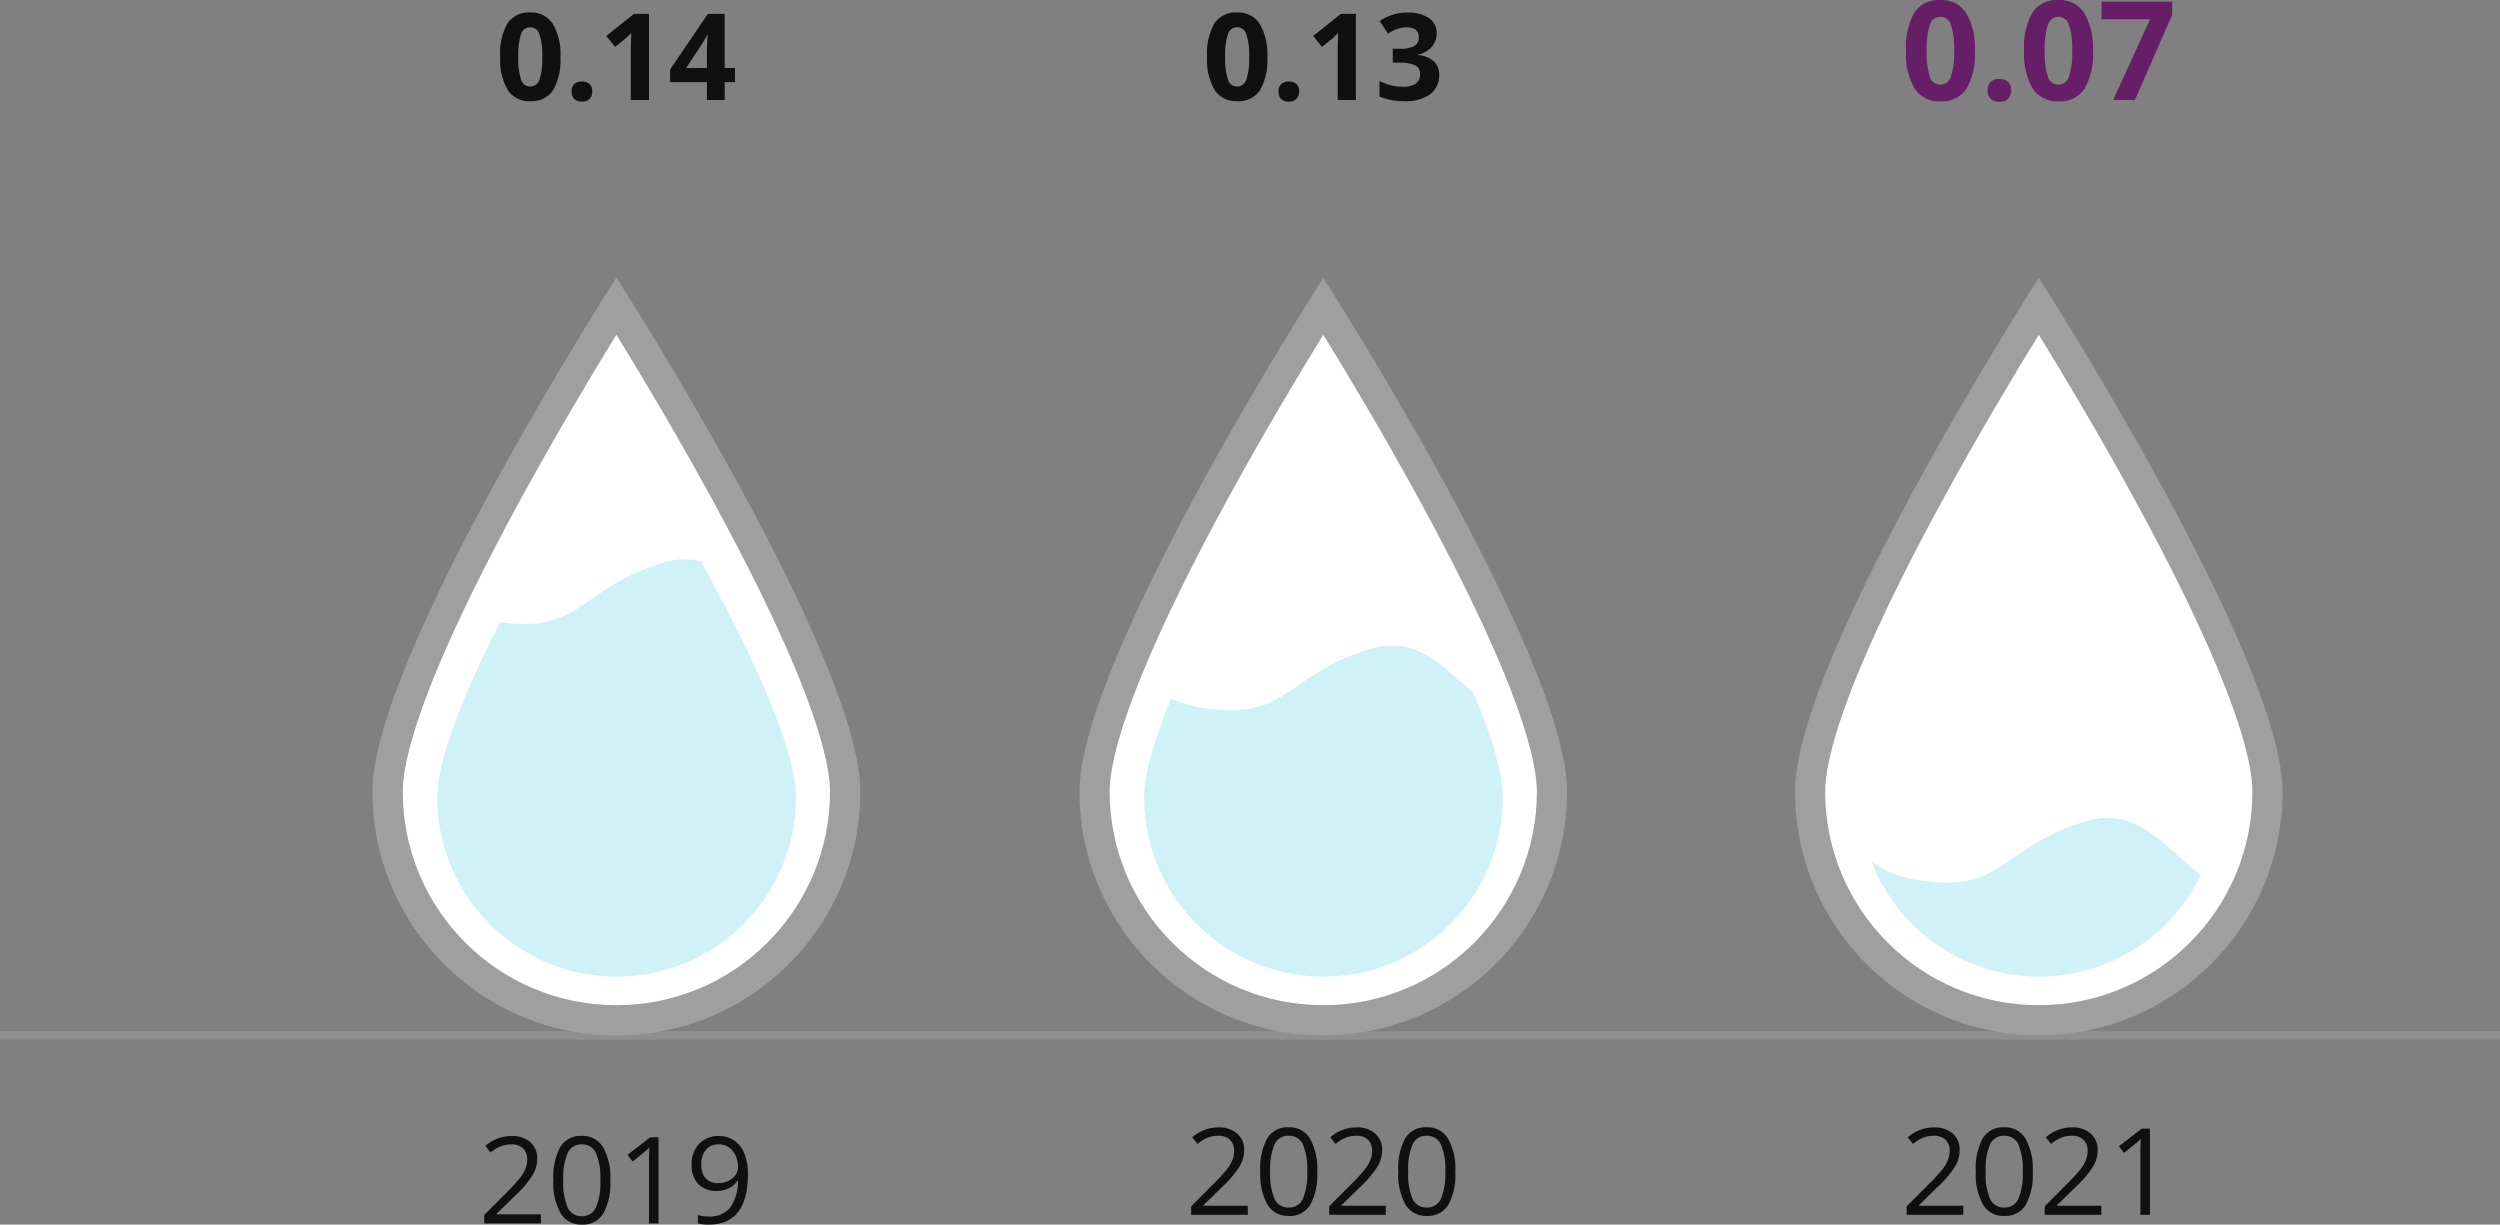 <svg xmlns="http://www.w3.org/2000/svg" width="290" height="142.051" viewBox="0 0 290 142.051">
  <rect x="0" y="0" width="290" height="142.051" fill="#808080" stroke="none"/>
  <g id="Group_12911" data-name="Group 12911" transform="translate(5049 -18016.242)">
    <path id="Path_32947" data-name="Path 32947" d="M0,0H290" transform="translate(-5049 18136.344)" fill="none" stroke="#9f9f9f" stroke-width="1" opacity="0.5"/>
    <path id="Path_32948" data-name="Path 32948" d="M-6.491-5a6.966,6.966,0,0,1-.858,3.876A2.977,2.977,0,0,1-9.991.137a2.943,2.943,0,0,1-2.608-1.3A6.867,6.867,0,0,1-13.477-5a7.033,7.033,0,0,1,.854-3.9,2.964,2.964,0,0,1,2.632-1.254A2.95,2.95,0,0,1-7.376-8.839,6.881,6.881,0,0,1-6.491-5Zm-4.888,0a7.776,7.776,0,0,0,.318,2.635,1.1,1.1,0,0,0,1.07.8,1.112,1.112,0,0,0,1.066-.807A7.56,7.56,0,0,0-8.6-5a7.538,7.538,0,0,0-.332-2.642,1.114,1.114,0,0,0-1.063-.8,1.1,1.1,0,0,0-1.066.8A7.762,7.762,0,0,0-11.378-5Zm6.187,4.02a1.146,1.146,0,0,1,.308-.868,1.247,1.247,0,0,1,.9-.294,1.212,1.212,0,0,1,.878.3A1.143,1.143,0,0,1-2.8-.978a1.143,1.143,0,0,1-.314.851,1.19,1.19,0,0,1-.875.311,1.226,1.226,0,0,1-.889-.3A1.138,1.138,0,0,1-5.192-.978ZM3.784,0H1.671V-5.783l.021-.95.034-1.039q-.526.526-.731.69l-1.148.923L-1.172-7.431l3.22-2.563H3.784Zm9.365-7.759a2.352,2.352,0,0,1-.567,1.593,2.941,2.941,0,0,1-1.593.9v.041a3.183,3.183,0,0,1,1.832.735,2.059,2.059,0,0,1,.622,1.576A2.67,2.67,0,0,1,12.4-.667a4.821,4.821,0,0,1-2.987.8A7.254,7.254,0,0,1,6.525-.4V-2.2A6.52,6.52,0,0,0,7.8-1.723a5.379,5.379,0,0,0,1.381.185,2.685,2.685,0,0,0,1.545-.355,1.3,1.3,0,0,0,.5-1.142,1.031,1.031,0,0,0-.574-1,4.248,4.248,0,0,0-1.832-.294H8.063v-1.62h.772a3.592,3.592,0,0,0,1.7-.3,1.1,1.1,0,0,0,.537-1.042q0-1.135-1.422-1.135a3.254,3.254,0,0,0-1,.164A4.892,4.892,0,0,0,7.516-7.7L6.539-9.153A5.432,5.432,0,0,1,9.8-10.138a4.21,4.21,0,0,1,2.451.629A2.017,2.017,0,0,1,13.149-7.759Z" transform="translate(-4895.5 18027.844)" fill="#101010"/>
    <path id="Path_32949" data-name="Path 32949" d="M-8.757,0h-6.569V-.978l2.632-2.646a19.38,19.38,0,0,0,1.586-1.736,4.431,4.431,0,0,0,.574-1.012,2.9,2.9,0,0,0,.191-1.06A1.68,1.68,0,0,0-10.828-8.7a1.859,1.859,0,0,0-1.347-.468,3.386,3.386,0,0,0-1.179.205,4.7,4.7,0,0,0-1.241.745l-.6-.772a4.607,4.607,0,0,1,3.008-1.148,3.178,3.178,0,0,1,2.208.721,2.48,2.48,0,0,1,.8,1.938A3.743,3.743,0,0,1-9.714-5.6a11.935,11.935,0,0,1-2,2.352L-13.9-1.107v.055h5.141ZM-.7-5.011a7.3,7.3,0,0,1-.817,3.869A2.76,2.76,0,0,1-4.013.137,2.737,2.737,0,0,1-6.467-1.172a7.154,7.154,0,0,1-.841-3.838,7.3,7.3,0,0,1,.813-3.876,2.747,2.747,0,0,1,2.481-1.265A2.752,2.752,0,0,1-1.542-8.832,7.123,7.123,0,0,1-.7-5.011Zm-5.462,0a7.319,7.319,0,0,0,.513,3.175,1.715,1.715,0,0,0,1.634.995A1.716,1.716,0,0,0-2.369-1.849a7.376,7.376,0,0,0,.509-3.162,7.327,7.327,0,0,0-.509-3.155,1.717,1.717,0,0,0-1.644-1,1.716,1.716,0,0,0-1.634.988A7.271,7.271,0,0,0-6.159-5.011ZM7.253,0H.684V-.978L3.315-3.623A19.38,19.38,0,0,0,4.9-5.359a4.431,4.431,0,0,0,.574-1.012,2.9,2.9,0,0,0,.191-1.06A1.68,1.68,0,0,0,5.182-8.7a1.859,1.859,0,0,0-1.347-.468,3.386,3.386,0,0,0-1.179.205,4.7,4.7,0,0,0-1.241.745l-.6-.772a4.607,4.607,0,0,1,3.008-1.148,3.178,3.178,0,0,1,2.208.721,2.48,2.48,0,0,1,.8,1.938A3.743,3.743,0,0,1,6.3-5.6a11.935,11.935,0,0,1-2,2.352L2.112-1.107v.055H7.253Zm8.06-5.011A7.3,7.3,0,0,1,14.5-1.142,2.76,2.76,0,0,1,12,.137,2.737,2.737,0,0,1,9.543-1.172,7.154,7.154,0,0,1,8.7-5.011a7.3,7.3,0,0,1,.813-3.876A2.747,2.747,0,0,1,12-10.151a2.752,2.752,0,0,1,2.471,1.319A7.123,7.123,0,0,1,15.313-5.011Zm-5.462,0a7.319,7.319,0,0,0,.513,3.175A1.715,1.715,0,0,0,12-.841a1.716,1.716,0,0,0,1.644-1.008,7.376,7.376,0,0,0,.509-3.162,7.327,7.327,0,0,0-.509-3.155,1.717,1.717,0,0,0-1.644-1,1.716,1.716,0,0,0-1.634.988A7.271,7.271,0,0,0,9.851-5.011Z" transform="translate(-4895.5 18157.156)" fill="#101010"/>
    <path id="Path_32950" data-name="Path 32950" d="M-6.491-5a6.966,6.966,0,0,1-.858,3.876A2.977,2.977,0,0,1-9.991.137a2.943,2.943,0,0,1-2.608-1.3A6.867,6.867,0,0,1-13.477-5a7.033,7.033,0,0,1,.854-3.9,2.964,2.964,0,0,1,2.632-1.254A2.95,2.95,0,0,1-7.376-8.839,6.881,6.881,0,0,1-6.491-5Zm-4.888,0a7.776,7.776,0,0,0,.318,2.635,1.1,1.1,0,0,0,1.07.8,1.112,1.112,0,0,0,1.066-.807A7.56,7.56,0,0,0-8.6-5a7.538,7.538,0,0,0-.332-2.642,1.114,1.114,0,0,0-1.063-.8,1.1,1.1,0,0,0-1.066.8A7.762,7.762,0,0,0-11.378-5Zm6.187,4.02a1.146,1.146,0,0,1,.308-.868,1.247,1.247,0,0,1,.9-.294,1.212,1.212,0,0,1,.878.3A1.143,1.143,0,0,1-2.8-.978a1.143,1.143,0,0,1-.314.851,1.19,1.19,0,0,1-.875.311,1.226,1.226,0,0,1-.889-.3A1.138,1.138,0,0,1-5.192-.978ZM3.784,0H1.671V-5.783l.021-.95.034-1.039q-.526.526-.731.69l-1.148.923L-1.172-7.431l3.22-2.563H3.784Zm9.98-2.071h-1.2V0H10.5V-2.071H6.231v-1.47l4.382-6.453h1.948v6.282h1.2ZM10.5-3.712v-1.7q0-.424.034-1.23t.055-.937h-.055A7.623,7.623,0,0,1,9.922-6.48L8.09-3.712Z" transform="translate(-4977.5 18027.844)" fill="#101010"/>
    <path id="Path_32951" data-name="Path 32951" d="M-8.757,0h-6.569V-.978l2.632-2.646a19.38,19.38,0,0,0,1.586-1.736,4.431,4.431,0,0,0,.574-1.012,2.9,2.9,0,0,0,.191-1.06A1.68,1.68,0,0,0-10.828-8.7a1.859,1.859,0,0,0-1.347-.468,3.386,3.386,0,0,0-1.179.205,4.7,4.7,0,0,0-1.241.745l-.6-.772a4.607,4.607,0,0,1,3.008-1.148,3.178,3.178,0,0,1,2.208.721,2.48,2.48,0,0,1,.8,1.938A3.743,3.743,0,0,1-9.714-5.6a11.935,11.935,0,0,1-2,2.352L-13.9-1.107v.055h5.141ZM-.7-5.011a7.3,7.3,0,0,1-.817,3.869A2.76,2.76,0,0,1-4.013.137,2.737,2.737,0,0,1-6.467-1.172a7.154,7.154,0,0,1-.841-3.838,7.3,7.3,0,0,1,.813-3.876,2.747,2.747,0,0,1,2.481-1.265A2.752,2.752,0,0,1-1.542-8.832,7.123,7.123,0,0,1-.7-5.011Zm-5.462,0a7.319,7.319,0,0,0,.513,3.175,1.715,1.715,0,0,0,1.634.995A1.716,1.716,0,0,0-2.369-1.849a7.376,7.376,0,0,0,.509-3.162,7.327,7.327,0,0,0-.509-3.155,1.717,1.717,0,0,0-1.644-1,1.716,1.716,0,0,0-1.634.988A7.271,7.271,0,0,0-6.159-5.011ZM4.888,0H3.78V-7.123q0-.889.055-1.682-.144.144-.321.3T1.887-7.171l-.6-.779L3.931-9.994h.957Zm10.37-5.729q0,5.865-4.539,5.865A4.622,4.622,0,0,1,9.461,0V-.978A4.019,4.019,0,0,0,10.705-.8a3.027,3.027,0,0,0,2.478-1.015A5.132,5.132,0,0,0,14.1-4.929h-.082a2.433,2.433,0,0,1-1,.865,3.209,3.209,0,0,1-1.4.3A2.818,2.818,0,0,1,9.509-4.56a3.025,3.025,0,0,1-.779-2.215A3.393,3.393,0,0,1,9.6-9.235a3.044,3.044,0,0,1,2.293-.9,3.07,3.07,0,0,1,1.781.523A3.305,3.305,0,0,1,14.848-8.09,6.209,6.209,0,0,1,15.258-5.729ZM11.895-9.167a1.872,1.872,0,0,0-1.511.629,2.624,2.624,0,0,0-.533,1.75,2.275,2.275,0,0,0,.492,1.548,1.882,1.882,0,0,0,1.5.564,2.6,2.6,0,0,0,1.145-.253,2.067,2.067,0,0,0,.824-.69,1.593,1.593,0,0,0,.3-.916,3.131,3.131,0,0,0-.28-1.326,2.312,2.312,0,0,0-.783-.957A1.971,1.971,0,0,0,11.895-9.167Z" transform="translate(-4977.5 18158.156)" fill="#101010"/>
    <path id="Path_32952" data-name="Path 32952" d="M-7.418-5.711a7.961,7.961,0,0,1-.98,4.43A3.4,3.4,0,0,1-11.418.156,3.363,3.363,0,0,1-14.4-1.328a7.848,7.848,0,0,1-1-4.383,8.037,8.037,0,0,1,.977-4.457A3.387,3.387,0,0,1-11.418-11.6,3.372,3.372,0,0,1-8.43-10.1,7.864,7.864,0,0,1-7.418-5.711Zm-5.586,0A8.886,8.886,0,0,0-12.641-2.7a1.258,1.258,0,0,0,1.223.91A1.271,1.271,0,0,0-10.2-2.711a8.64,8.64,0,0,0,.375-3A8.615,8.615,0,0,0-10.2-8.73a1.273,1.273,0,0,0-1.215-.918,1.261,1.261,0,0,0-1.219.918A8.871,8.871,0,0,0-13-5.711Zm7.07,4.594a1.31,1.31,0,0,1,.352-.992,1.426,1.426,0,0,1,1.023-.336,1.385,1.385,0,0,1,1,.344,1.306,1.306,0,0,1,.355.984,1.306,1.306,0,0,1-.359.973,1.36,1.36,0,0,1-1,.355A1.4,1.4,0,0,1-5.574-.137,1.3,1.3,0,0,1-5.934-1.117ZM6.277-5.711a7.961,7.961,0,0,1-.98,4.43A3.4,3.4,0,0,1,2.277.156,3.363,3.363,0,0,1-.7-1.328a7.848,7.848,0,0,1-1-4.383A8.037,8.037,0,0,1-.73-10.168,3.387,3.387,0,0,1,2.277-11.6a3.372,3.372,0,0,1,2.988,1.5A7.864,7.864,0,0,1,6.277-5.711Zm-5.586,0A8.886,8.886,0,0,0,1.055-2.7a1.258,1.258,0,0,0,1.223.91A1.271,1.271,0,0,0,3.5-2.711a8.64,8.64,0,0,0,.375-3,8.615,8.615,0,0,0-.379-3.02,1.273,1.273,0,0,0-1.215-.918,1.261,1.261,0,0,0-1.219.918A8.871,8.871,0,0,0,.691-5.711ZM8.621,0,12.91-9.375H7.277v-2.031h8.2v1.516L11.152,0Z" transform="translate(-4812.5 18027.844)" fill="#661f67"/>
    <path id="Path_32953" data-name="Path 32953" d="M-8.757,0h-6.569V-.978l2.632-2.646a19.38,19.38,0,0,0,1.586-1.736,4.431,4.431,0,0,0,.574-1.012,2.9,2.9,0,0,0,.191-1.06A1.68,1.68,0,0,0-10.828-8.7a1.859,1.859,0,0,0-1.347-.468,3.386,3.386,0,0,0-1.179.205,4.7,4.7,0,0,0-1.241.745l-.6-.772a4.607,4.607,0,0,1,3.008-1.148,3.178,3.178,0,0,1,2.208.721,2.48,2.48,0,0,1,.8,1.938A3.743,3.743,0,0,1-9.714-5.6a11.935,11.935,0,0,1-2,2.352L-13.9-1.107v.055h5.141ZM-.7-5.011a7.3,7.3,0,0,1-.817,3.869A2.76,2.76,0,0,1-4.013.137,2.737,2.737,0,0,1-6.467-1.172a7.154,7.154,0,0,1-.841-3.838,7.3,7.3,0,0,1,.813-3.876,2.747,2.747,0,0,1,2.481-1.265A2.752,2.752,0,0,1-1.542-8.832,7.123,7.123,0,0,1-.7-5.011Zm-5.462,0a7.319,7.319,0,0,0,.513,3.175,1.715,1.715,0,0,0,1.634.995A1.716,1.716,0,0,0-2.369-1.849a7.376,7.376,0,0,0,.509-3.162,7.327,7.327,0,0,0-.509-3.155,1.717,1.717,0,0,0-1.644-1,1.716,1.716,0,0,0-1.634.988A7.271,7.271,0,0,0-6.159-5.011ZM7.253,0H.684V-.978L3.315-3.623A19.38,19.38,0,0,0,4.9-5.359a4.431,4.431,0,0,0,.574-1.012,2.9,2.9,0,0,0,.191-1.06A1.68,1.68,0,0,0,5.182-8.7a1.859,1.859,0,0,0-1.347-.468,3.386,3.386,0,0,0-1.179.205,4.7,4.7,0,0,0-1.241.745l-.6-.772a4.607,4.607,0,0,1,3.008-1.148,3.178,3.178,0,0,1,2.208.721,2.48,2.48,0,0,1,.8,1.938A3.743,3.743,0,0,1,6.3-5.6a11.935,11.935,0,0,1-2,2.352L2.112-1.107v.055H7.253Zm5.64,0H11.785V-7.123q0-.889.055-1.682-.144.144-.321.3T9.892-7.171l-.6-.779,2.646-2.044h.957Z" transform="translate(-4812.5 18157.156)" fill="#101010"/>
    <g id="Path_30185" data-name="Path 30185" transform="translate(-5005.779 18072.832)" fill="#fff">
      <path d="M 28.279 61.511 C 24.73 61.511 21.289 60.816 18.051 59.446 C 14.922 58.123 12.111 56.228 9.697 53.814 C 7.283 51.4 5.388 48.589 4.064 45.46 C 2.695 42.222 2 38.78 2 35.232 C 2 31.937 3.434 26.847 6.263 20.105 C 8.582 14.578 11.823 7.994 15.895 0.537 C 20.81 -8.464 25.769 -16.584 28.279 -20.611 C 30.792 -16.58 35.757 -8.448 40.674 0.557 C 44.743 8.01 47.982 14.59 50.299 20.115 C 53.125 26.852 54.558 31.938 54.558 35.232 C 54.558 38.78 53.863 42.222 52.494 45.46 C 51.17 48.589 49.275 51.4 46.861 53.814 C 44.447 56.228 41.636 58.123 38.507 59.446 C 35.269 60.816 31.827 61.511 28.279 61.511 Z" stroke="none"/>
      <path d="M 28.279 -16.806 C 25.58 -12.402 21.601 -5.74 17.65 1.496 C 5.773 23.244 4 31.968 4 35.232 C 4 38.511 4.641 41.69 5.906 44.681 C 7.129 47.572 8.88 50.169 11.111 52.4 C 13.342 54.631 15.939 56.382 18.83 57.604 C 21.82 58.869 25 59.511 28.279 59.511 C 31.558 59.511 34.738 58.869 37.728 57.604 C 40.619 56.382 43.216 54.631 45.447 52.4 C 47.678 50.169 49.429 47.572 50.652 44.681 C 51.916 41.69 52.558 38.511 52.558 35.232 C 52.558 31.971 50.787 23.256 38.929 1.535 C 34.973 -5.711 30.984 -12.391 28.279 -16.806 M 28.279 -24.361 C 28.279 -24.361 56.558 19.614 56.558 35.232 C 56.558 50.85 43.897 63.511 28.279 63.511 C 12.661 63.511 -7.62939453125e-06 50.85 -7.62939453125e-06 35.232 C -7.62939453125e-06 19.614 28.279 -24.361 28.279 -24.361 Z" stroke="none" fill="#9f9f9f"/>
    </g>
    <g id="Path_30186" data-name="Path 30186" transform="translate(-5005.779 18072.832)" fill="#fff" stroke-linecap="round" stroke-linejoin="round">
      <path d="M 28.279 61.761 C 24.697 61.761 21.223 61.06 17.953 59.677 C 14.794 58.341 11.957 56.428 9.52 53.991 C 7.083 51.554 5.17 48.716 3.834 45.558 C 2.451 42.288 1.75 38.814 1.75 35.232 C 1.75 29.14 6.562 17.108 15.666 0.435 C 20.728 -8.836 25.84 -17.18 28.279 -21.083 C 30.718 -17.18 35.83 -8.836 40.892 0.435 C 49.996 17.108 54.808 29.14 54.808 35.232 C 54.808 38.814 54.107 42.288 52.724 45.558 C 51.388 48.716 49.475 51.554 47.038 53.991 C 44.601 56.428 41.763 58.341 38.605 59.677 C 35.335 61.06 31.861 61.761 28.279 61.761 Z" stroke="none"/>
      <path d="M 28.279 -17.762 C 25.58 -13.375 21.381 -6.379 17.211 1.256 C 13.164 8.668 9.945 15.205 7.646 20.686 C 4.219 28.853 3.5 33.104 3.5 35.232 C 3.5 38.578 4.155 41.823 5.446 44.876 C 6.694 47.826 8.481 50.476 10.758 52.753 C 13.034 55.03 15.685 56.817 18.635 58.065 C 21.688 59.356 24.932 60.011 28.279 60.011 C 31.626 60.011 34.87 59.356 37.923 58.065 C 40.873 56.817 43.524 55.03 45.8 52.753 C 48.077 50.476 49.864 47.826 51.112 44.876 C 52.403 41.823 53.058 38.578 53.058 35.232 C 53.058 33.106 52.34 28.859 48.919 20.702 C 46.623 15.227 43.408 8.696 39.366 1.291 C 35.193 -6.352 30.983 -13.367 28.279 -17.762 M 28.279 -24.361 C 28.279 -24.361 56.558 19.614 56.558 35.232 C 56.558 50.85 43.897 63.511 28.279 63.511 C 12.661 63.511 3.814697265625e-06 50.85 3.814697265625e-06 35.232 C 3.814697265625e-06 19.614 28.279 -24.361 28.279 -24.361 Z" stroke="none" fill="#9f9f9f"/>
    </g>
    <g id="Path_30191" data-name="Path 30191" transform="translate(-4923.779 18072.832)" fill="#fff" stroke-linecap="round" stroke-linejoin="round">
      <path d="M 28.279 61.761 C 24.697 61.761 21.223 61.06 17.953 59.677 C 14.794 58.341 11.957 56.428 9.52 53.991 C 7.083 51.554 5.17 48.716 3.834 45.558 C 2.451 42.288 1.75 38.814 1.75 35.232 C 1.75 29.14 6.562 17.108 15.666 0.435 C 20.728 -8.836 25.84 -17.18 28.279 -21.083 C 30.718 -17.18 35.83 -8.836 40.892 0.435 C 49.996 17.108 54.808 29.14 54.808 35.232 C 54.808 38.814 54.107 42.288 52.724 45.558 C 51.388 48.716 49.475 51.554 47.038 53.991 C 44.601 56.428 41.763 58.341 38.605 59.677 C 35.335 61.06 31.861 61.761 28.279 61.761 Z" stroke="none"/>
      <path d="M 28.279 -17.762 C 25.58 -13.375 21.381 -6.379 17.211 1.256 C 13.164 8.668 9.945 15.205 7.646 20.686 C 4.219 28.853 3.5 33.104 3.5 35.232 C 3.5 38.578 4.155 41.823 5.446 44.876 C 6.694 47.826 8.481 50.476 10.758 52.753 C 13.034 55.03 15.685 56.817 18.635 58.065 C 21.688 59.356 24.932 60.011 28.279 60.011 C 31.626 60.011 34.87 59.356 37.923 58.065 C 40.873 56.817 43.524 55.03 45.8 52.753 C 48.077 50.476 49.864 47.826 51.112 44.876 C 52.403 41.823 53.058 38.578 53.058 35.232 C 53.058 33.106 52.34 28.859 48.919 20.702 C 46.623 15.227 43.408 8.696 39.366 1.291 C 35.193 -6.352 30.983 -13.367 28.279 -17.762 M 28.279 -24.361 C 28.279 -24.361 56.558 19.614 56.558 35.232 C 56.558 50.85 43.897 63.511 28.279 63.511 C 12.661 63.511 3.814697265625e-06 50.85 3.814697265625e-06 35.232 C 3.814697265625e-06 19.614 28.279 -24.361 28.279 -24.361 Z" stroke="none" fill="#9f9f9f"/>
    </g>
    <g id="Path_30194" data-name="Path 30194" transform="translate(-4840.779 18072.832)" fill="#fff" stroke-linecap="round" stroke-linejoin="round">
      <path d="M 28.279 61.761 C 24.697 61.761 21.223 61.06 17.953 59.677 C 14.794 58.341 11.957 56.428 9.52 53.991 C 7.083 51.554 5.17 48.716 3.834 45.558 C 2.451 42.288 1.75 38.814 1.75 35.232 C 1.75 29.14 6.562 17.108 15.666 0.435 C 20.728 -8.836 25.84 -17.18 28.279 -21.083 C 30.718 -17.18 35.83 -8.836 40.892 0.435 C 49.996 17.108 54.808 29.14 54.808 35.232 C 54.808 38.814 54.107 42.288 52.724 45.558 C 51.388 48.716 49.475 51.554 47.038 53.991 C 44.601 56.428 41.763 58.341 38.605 59.677 C 35.335 61.06 31.861 61.761 28.279 61.761 Z" stroke="none"/>
      <path d="M 28.279 -17.762 C 25.58 -13.375 21.381 -6.379 17.211 1.256 C 13.164 8.668 9.945 15.205 7.646 20.686 C 4.219 28.853 3.5 33.104 3.5 35.232 C 3.5 38.578 4.155 41.823 5.446 44.876 C 6.694 47.826 8.481 50.476 10.758 52.753 C 13.034 55.03 15.685 56.817 18.635 58.065 C 21.688 59.356 24.932 60.011 28.279 60.011 C 31.626 60.011 34.87 59.356 37.923 58.065 C 40.873 56.817 43.524 55.03 45.8 52.753 C 48.077 50.476 49.864 47.826 51.112 44.876 C 52.403 41.823 53.058 38.578 53.058 35.232 C 53.058 33.106 52.34 28.859 48.919 20.702 C 46.623 15.227 43.408 8.696 39.366 1.291 C 35.193 -6.352 30.983 -13.367 28.279 -17.762 M 28.279 -24.361 C 28.279 -24.361 56.558 19.614 56.558 35.232 C 56.558 50.85 43.897 63.511 28.279 63.511 C 12.661 63.511 3.814697265625e-06 50.85 3.814697265625e-06 35.232 C 3.814697265625e-06 19.614 28.279 -24.361 28.279 -24.361 Z" stroke="none" fill="#9f9f9f"/>
    </g>
    <path id="Path_32954" data-name="Path 32954" d="M4129.227-11845.16c0-4.58,3.3-12.473,7.279-20.311,9.321,1.354,9.229-3.842,18.7-6.833a8.217,8.217,0,0,1,4.593-.232c5.4,9.776,11.033,21.4,11.033,27.376a20.8,20.8,0,0,1-20.806,20.8A20.8,20.8,0,0,1,4129.227-11845.16Z" transform="translate(-9127.506 29953.887)" fill="#cff1f7"/>
    <path id="Path_32955" data-name="Path 32955" d="M4129.227-11845.16c0-2.825,1.257-6.91,3.154-11.467a12.008,12.008,0,0,0,3.124.994c10.342,1.879,9.9-3.578,19.7-6.669,5.219-1.647,8.125,1.447,11.661,4.544q.261.229.527.457c2.055,4.826,3.438,9.177,3.438,12.141a20.8,20.8,0,0,1-20.806,20.8A20.8,20.8,0,0,1,4129.227-11845.16Z" transform="translate(-9045.506 29953.887)" fill="#cff1f7"/>
    <path id="Path_32956" data-name="Path 32956" d="M4130.59-11837.738a10.993,10.993,0,0,0,4.915,2.105c10.342,1.879,9.9-3.578,19.7-6.669,5.219-1.647,8.125,1.447,11.661,4.544.617.54,1.253,1.08,1.924,1.6a20.808,20.808,0,0,1-18.764,11.8A20.809,20.809,0,0,1,4130.59-11837.738Z" transform="translate(-8962.506 29953.887)" fill="#cff1f7"/>
  </g>
</svg>
